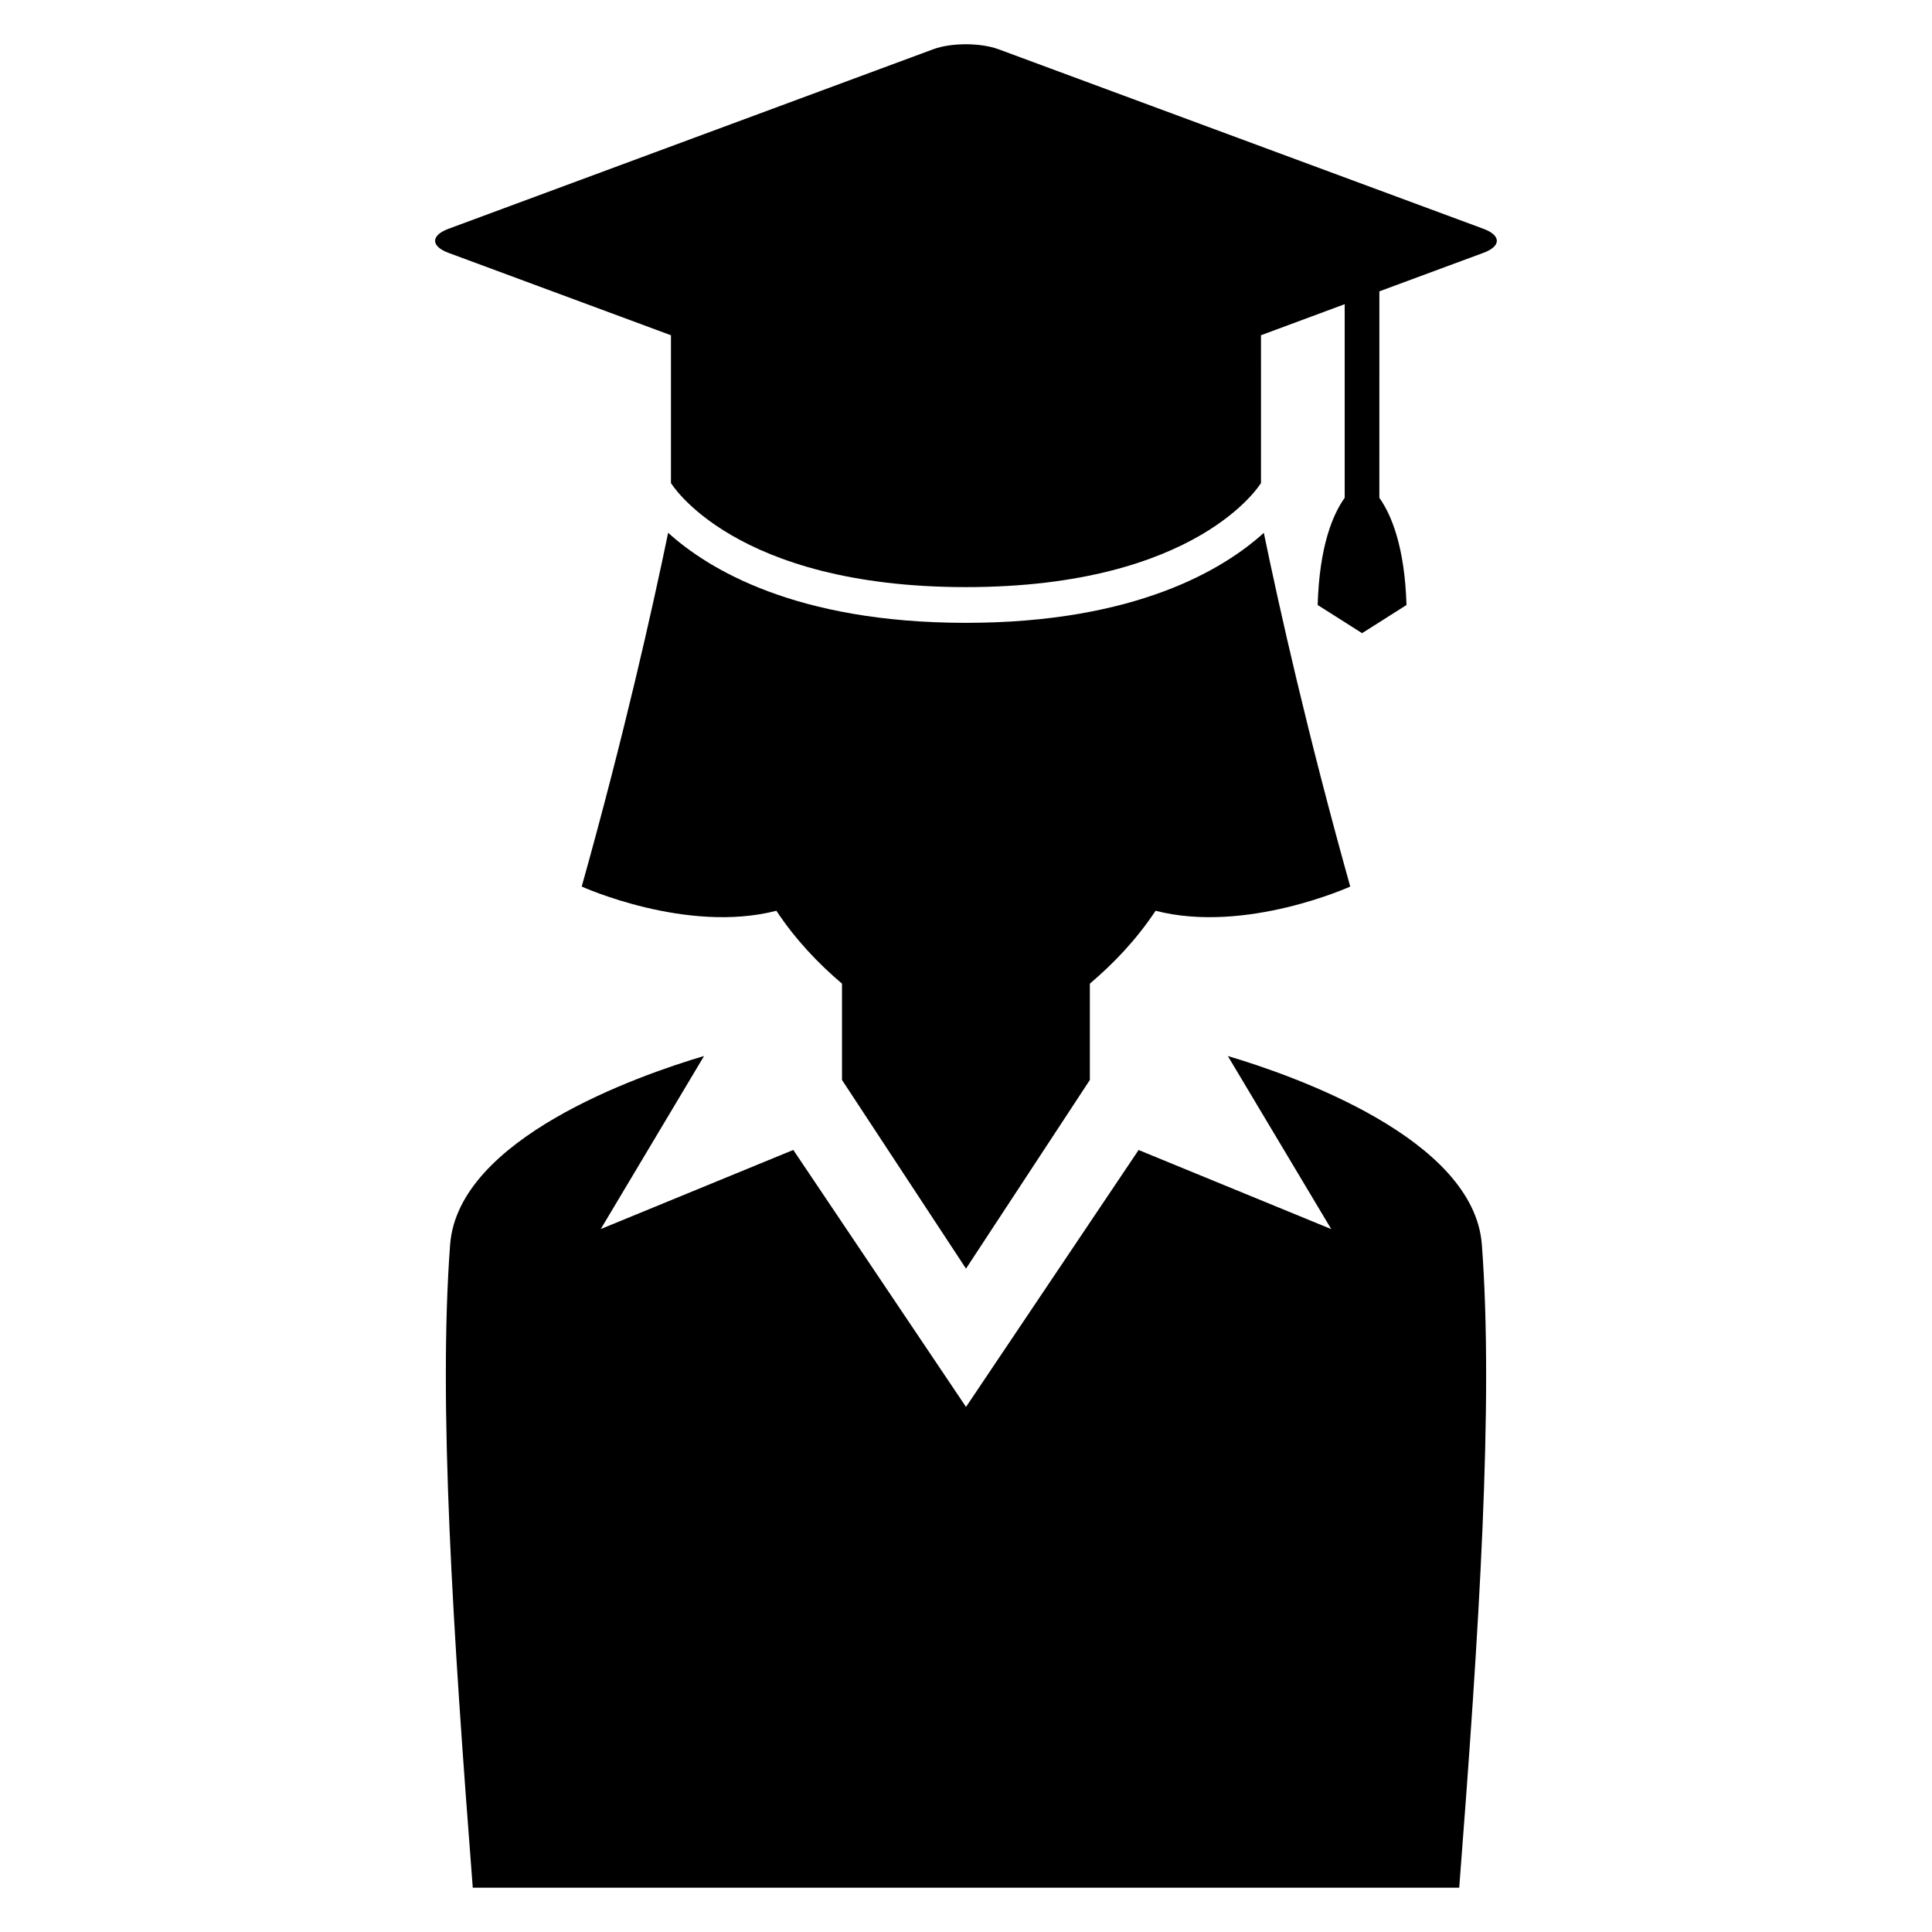 <?xml version="1.0" encoding="UTF-8"?>
<!-- Uploaded to: SVG Repo, www.svgrepo.com, Generator: SVG Repo Mixer Tools -->
<svg fill="#000000" width="800px" height="800px" version="1.1" viewBox="144 144 512 512" xmlns="http://www.w3.org/2000/svg">
 <g>
  <path d="m537.12 204.63-128.52-47.586c-4.777-1.754-12.52-1.754-17.266 0l-128.47 47.586c-4.746 1.754-4.746 4.625 0 6.383l58.945 21.832v39.16s16.52 27.586 78.184 27.586c61.695 0 78.184-27.586 78.184-27.586l-0.004-39.164 22.184-8.23v51.312c-3.098 4.336-6.703 12.703-7.16 28.41l11.77 7.465 11.77-7.465c-0.473-15.711-4.121-24.074-7.191-28.41l0.004-54.715 27.559-10.199c4.762-1.754 4.762-4.625 0.012-6.379z"/>
  <path d="m400 480.2 32.824-50v-25.527c6.32-5.359 12.352-11.664 17.418-19.312 23.863 6.168 51.586-6.414 51.586-6.414-11.238-40.121-18.703-73.418-22.902-93.738-10.52 9.559-33.816 23.848-78.93 23.848-45.145 0-68.395-14.32-78.93-23.863-4.199 20.305-11.664 53.617-22.902 93.754 0 0 27.727 12.578 51.586 6.414 5.07 7.648 11.07 13.953 17.391 19.312v25.527z"/>
  <path d="m469.39 423.86 27.402 45.863-51.051-20.961-45.738 68.09-45.77-68.105-51.023 20.961 27.375-45.863c-17.527 5.207-65.16 21.879-67.297 49.984-3.16 41.938 0.75 102.59 6 170.43h261.42c5.25-67.832 9.16-128.49 6-170.43-2.141-28.105-49.789-44.762-67.316-49.969z"/>
 </g>
</svg>
